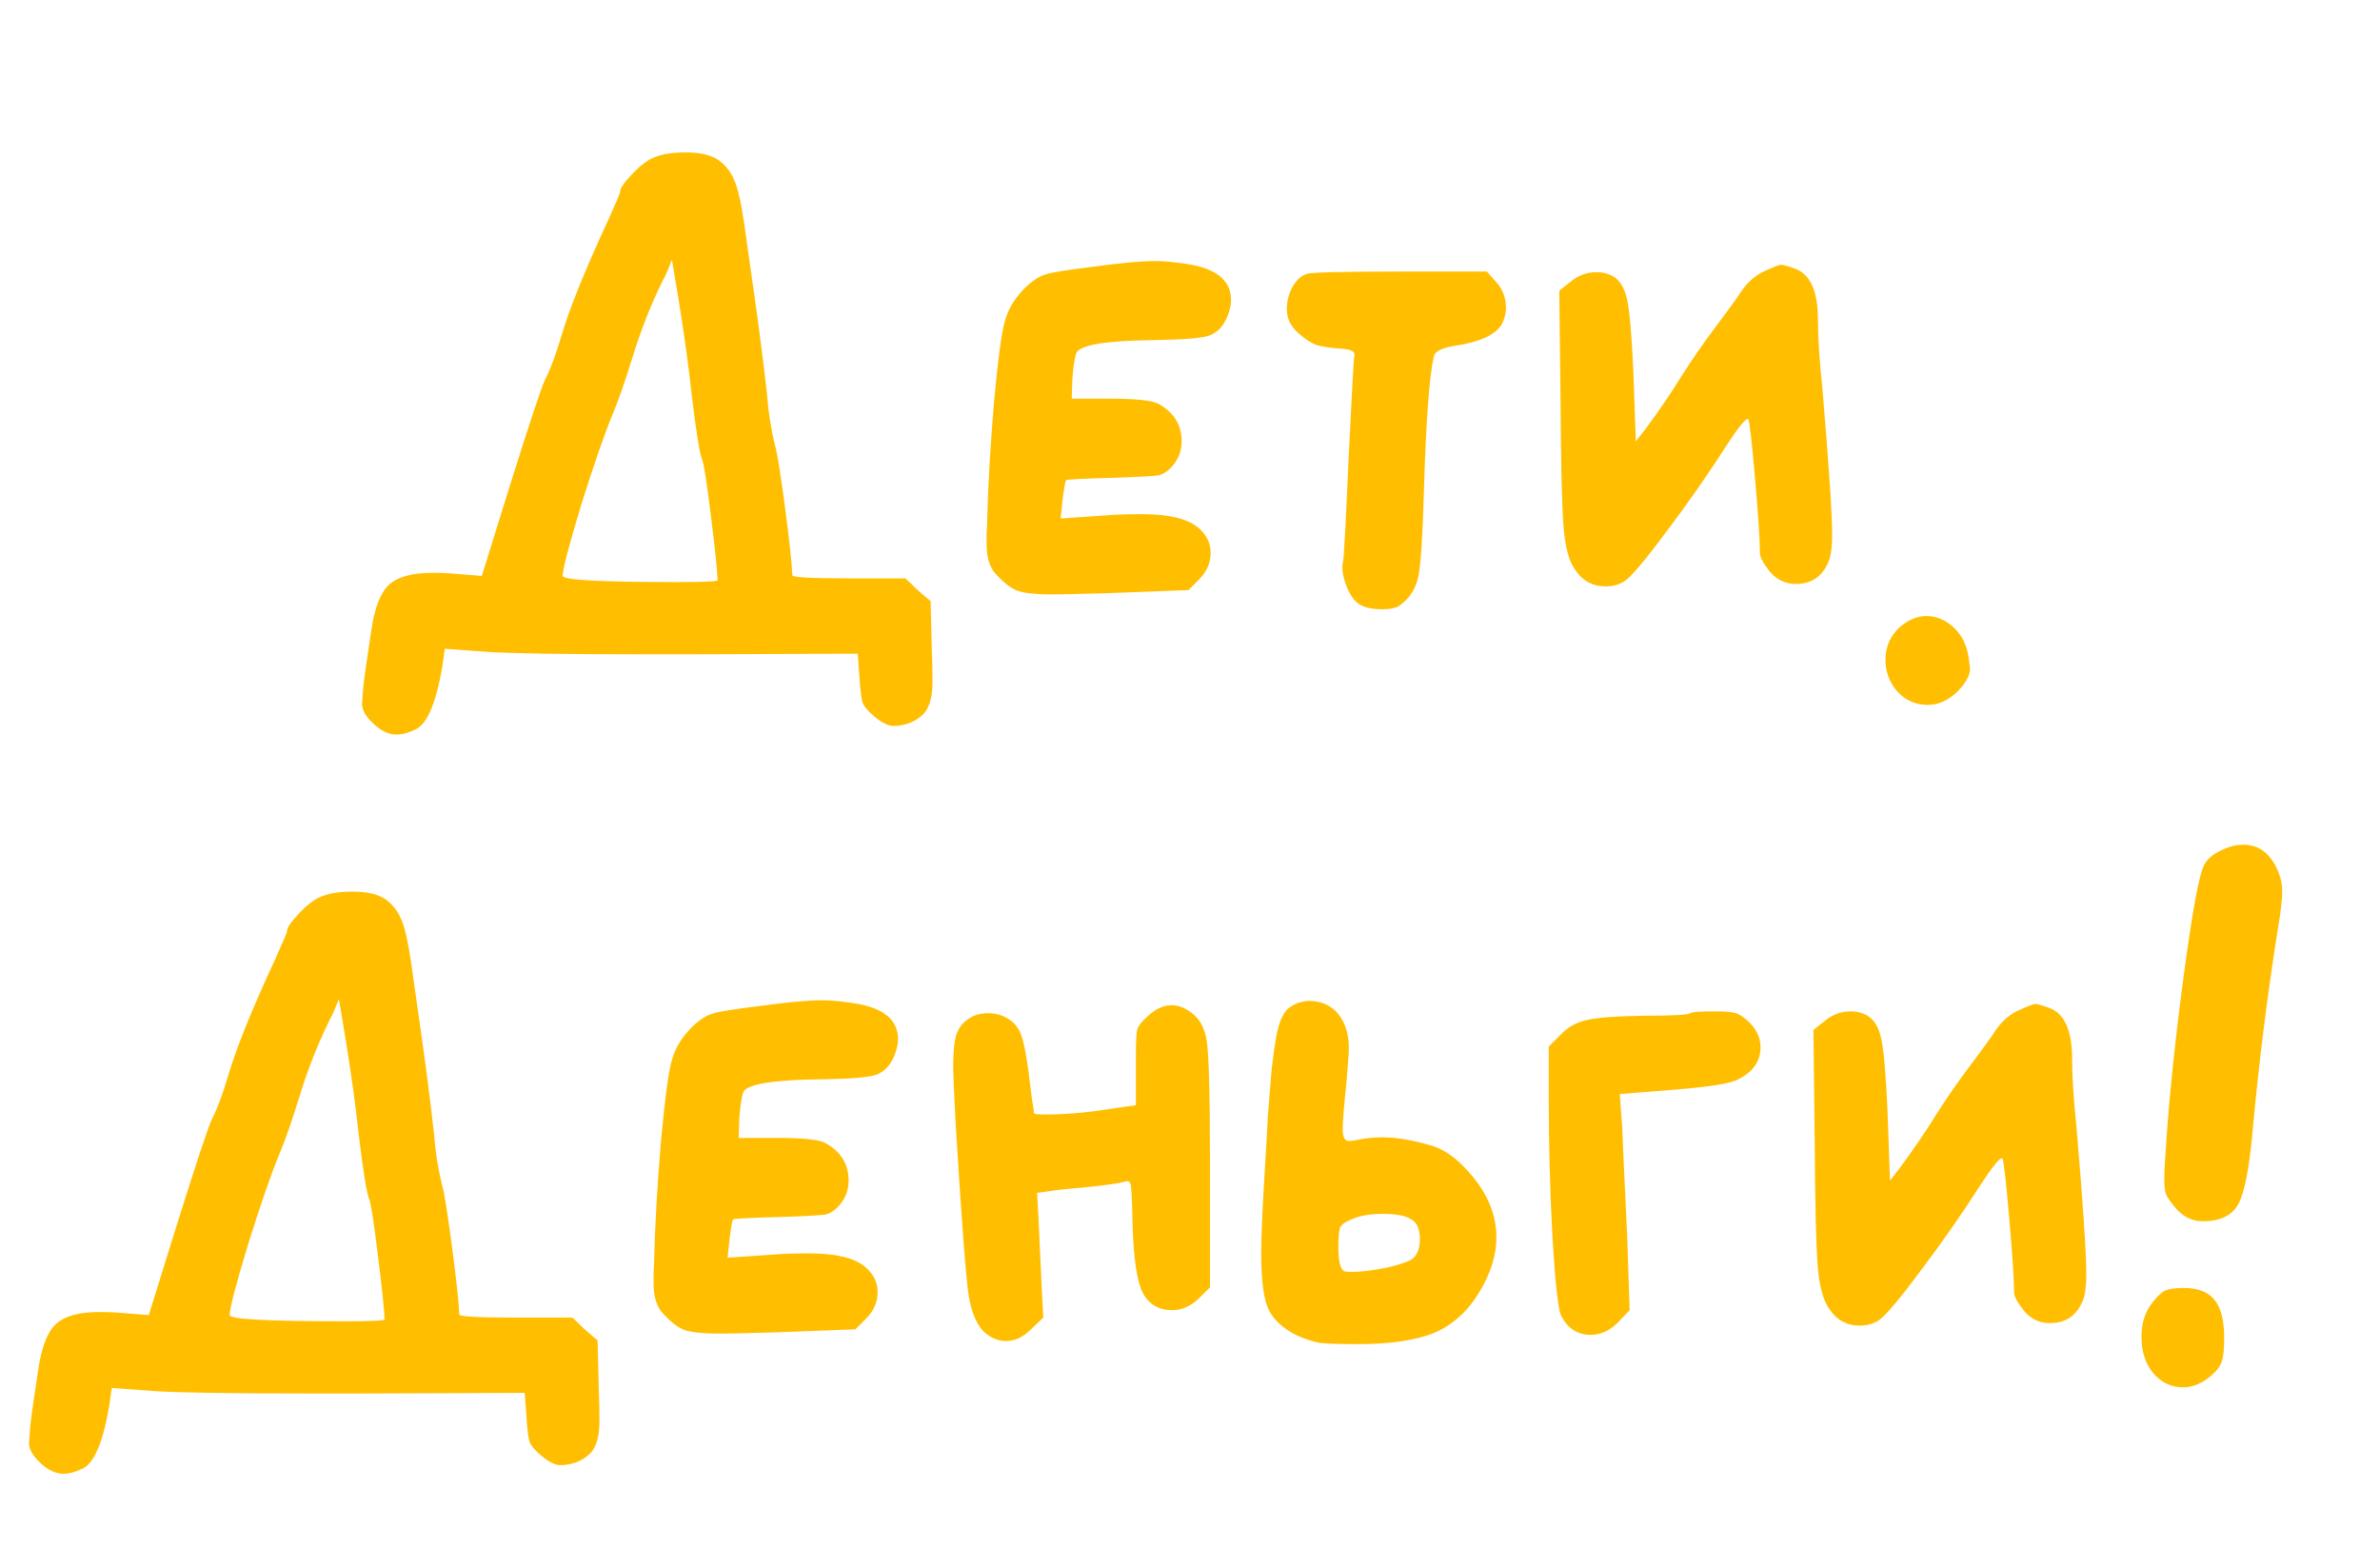 <?xml version="1.0" encoding="UTF-8"?> <svg xmlns="http://www.w3.org/2000/svg" width="293" height="193" viewBox="0 0 293 193" fill="none"> <path d="M85.156 48.628C84.801 45.284 84.269 41.408 83.56 37L82.724 31.984L82.04 33.656C80.419 36.797 79.051 40.167 77.936 43.764C76.973 46.905 76.137 49.312 75.428 50.984C74.415 53.416 73.123 57.14 71.552 62.156C70.032 67.172 69.272 70.085 69.272 70.896C69.272 71.403 73.959 71.656 83.332 71.656C86.676 71.656 88.348 71.58 88.348 71.428C88.297 70.161 88.019 67.501 87.512 63.448C87.005 59.344 86.651 57.064 86.448 56.608C86.144 55.899 85.713 53.239 85.156 48.628ZM79.912 19.672C80.976 19.064 82.471 18.76 84.396 18.76C86.423 18.76 87.892 19.165 88.804 19.976C89.665 20.685 90.299 21.699 90.704 23.016C91.109 24.283 91.54 26.689 91.996 30.236C92.199 31.655 92.477 33.605 92.832 36.088C93.187 38.571 93.491 40.825 93.744 42.852C93.997 44.828 94.225 46.728 94.428 48.552C94.58 50.68 94.909 52.783 95.416 54.86C95.669 55.671 96.075 58.179 96.632 62.384C97.189 66.589 97.493 69.401 97.544 70.82C97.544 71.073 99.849 71.2 104.46 71.2H111.452C111.807 71.504 112.313 71.985 112.972 72.644C113.681 73.252 114.213 73.708 114.568 74.012L114.72 80.244C114.771 81.308 114.796 82.549 114.796 83.968C114.796 85.691 114.467 86.957 113.808 87.768C113.048 88.579 112.085 89.085 110.92 89.288C110.667 89.339 110.337 89.364 109.932 89.364C109.324 89.364 108.539 88.959 107.576 88.148C106.867 87.54 106.411 87.008 106.208 86.552C106.056 86.096 105.929 85.133 105.828 83.664L105.6 80.472L85.308 80.548H79.456C69.475 80.548 62.964 80.447 59.924 80.244L54.756 79.864L54.452 82.068C53.692 86.476 52.628 89.035 51.26 89.744C50.348 90.2 49.537 90.428 48.828 90.428C47.815 90.428 46.827 89.947 45.864 88.984C45.003 88.173 44.572 87.388 44.572 86.628C44.572 86.476 44.623 85.792 44.724 84.576C44.775 84.019 44.927 82.879 45.18 81.156C45.433 79.484 45.611 78.293 45.712 77.584C46.117 74.848 46.827 72.999 47.84 72.036C48.904 71.023 50.703 70.516 53.236 70.516C54.199 70.516 54.959 70.541 55.516 70.592L59.316 70.896L62.812 59.648C65.295 51.744 66.739 47.412 67.144 46.652C67.752 45.487 68.411 43.713 69.12 41.332C70.083 38.039 72.008 33.276 74.896 27.044C75.859 24.916 76.34 23.776 76.34 23.624C76.34 23.219 76.745 22.585 77.556 21.724C78.367 20.812 79.152 20.128 79.912 19.672ZM134.68 32.82C138.024 32.364 140.532 32.136 142.204 32.136C143.268 32.136 144.61 32.263 146.232 32.516C149.778 33.073 151.552 34.543 151.552 36.924C151.552 37.532 151.4 38.216 151.096 38.976C150.589 40.192 149.829 40.977 148.816 41.332C147.802 41.636 145.674 41.813 142.432 41.864C136.098 41.915 132.78 42.472 132.476 43.536C132.273 44.195 132.121 45.233 132.02 46.652L131.944 49.084H136.732C139.822 49.084 141.773 49.287 142.584 49.692C144.509 50.756 145.472 52.301 145.472 54.328C145.472 55.443 145.117 56.431 144.408 57.292C143.85 57.951 143.268 58.356 142.66 58.508C142.052 58.609 140.278 58.711 137.34 58.812C133.388 58.913 131.361 59.015 131.26 59.116C131.158 59.167 131.006 60.003 130.804 61.624L130.576 63.828L136.124 63.448C137.289 63.347 138.784 63.296 140.608 63.296C143.901 63.296 146.206 63.853 147.524 64.968C148.537 65.829 149.044 66.868 149.044 68.084C149.044 69.3 148.562 70.389 147.6 71.352L146.308 72.644L136.352 73.024C132.602 73.125 130.398 73.176 129.74 73.176C127.561 73.176 126.066 73.024 125.256 72.72C124.445 72.416 123.558 71.732 122.596 70.668C121.836 69.857 121.456 68.616 121.456 66.944C121.456 66.741 121.456 66.336 121.456 65.728C121.506 65.069 121.532 64.512 121.532 64.056C121.633 59.851 121.912 55.012 122.368 49.54C122.874 44.068 123.33 40.699 123.736 39.432C124.09 38.165 124.774 36.975 125.788 35.86C126.852 34.695 127.89 33.985 128.904 33.732C129.512 33.529 131.437 33.225 134.68 32.82ZM160.852 33.732C161.257 33.529 165.108 33.428 172.404 33.428H183.044L184.26 34.796C185.02 35.657 185.4 36.696 185.4 37.912C185.4 38.571 185.223 39.255 184.868 39.964C184.057 41.231 182.183 42.092 179.244 42.548C177.521 42.801 176.609 43.257 176.508 43.916C175.951 46.399 175.545 51.972 175.292 60.636C175.14 66.057 174.912 69.503 174.608 70.972C174.304 72.441 173.569 73.607 172.404 74.468C171.999 74.823 171.239 75 170.124 75C168.857 75 167.895 74.772 167.236 74.316C166.729 73.961 166.273 73.328 165.868 72.416C165.463 71.453 165.26 70.592 165.26 69.832C165.26 69.528 165.285 69.3 165.336 69.148C165.437 68.895 165.665 64.689 166.02 56.532C166.425 48.375 166.653 44.195 166.704 43.992C166.805 43.587 166.729 43.333 166.476 43.232C166.273 43.08 165.843 42.979 165.184 42.928C163.765 42.827 162.727 42.675 162.068 42.472C161.409 42.219 160.7 41.763 159.94 41.104C158.927 40.243 158.42 39.229 158.42 38.064C158.42 37.101 158.648 36.189 159.104 35.328C159.611 34.467 160.193 33.935 160.852 33.732ZM213.926 36.544C214.838 35.024 215.902 33.985 217.118 33.428C218.334 32.871 219.043 32.592 219.246 32.592C219.499 32.592 220.056 32.744 220.918 33.048C222.843 33.707 223.806 35.809 223.806 39.356C223.806 41.535 223.983 44.296 224.338 47.64C225.148 57.165 225.554 63.245 225.554 65.88C225.554 67.096 225.452 68.059 225.25 68.768C224.54 70.845 223.147 71.884 221.07 71.884C219.803 71.884 218.739 71.377 217.878 70.364C217.067 69.351 216.662 68.591 216.662 68.084C216.662 66.564 216.459 63.473 216.054 58.812C215.648 54.151 215.37 51.744 215.218 51.592H215.142C214.838 51.592 214.002 52.631 212.634 54.708C210.303 58.356 207.795 61.953 205.11 65.5C202.475 69.047 200.752 71.073 199.942 71.58C199.283 71.985 198.523 72.188 197.662 72.188C196.04 72.188 194.774 71.479 193.862 70.06C193.152 69.047 192.696 67.349 192.494 64.968C192.291 62.587 192.164 57.317 192.114 49.16L191.962 35.784L193.406 34.644C194.318 33.884 195.382 33.504 196.598 33.504C197.256 33.504 197.89 33.656 198.498 33.96C199.41 34.467 200.018 35.455 200.322 36.924C200.626 38.343 200.879 41.281 201.082 45.74L201.386 54.328L202.526 52.884C204.35 50.401 205.819 48.248 206.934 46.424C208.251 44.347 209.594 42.396 210.962 40.572C212.33 38.748 213.318 37.405 213.926 36.544ZM233.713 77.356C234.828 76.343 235.968 75.836 237.133 75.836C238.4 75.836 239.54 76.317 240.553 77.28C241.567 78.243 242.175 79.509 242.377 81.08C242.479 81.789 242.529 82.22 242.529 82.372C242.529 83.132 242.023 84.044 241.009 85.108C239.844 86.223 238.628 86.78 237.361 86.78C235.841 86.78 234.575 86.223 233.561 85.108C232.599 83.993 232.117 82.701 232.117 81.232C232.117 79.712 232.649 78.42 233.713 77.356Z" fill="#FFBF00"></path> <path d="M44.156 139.628C43.801 136.284 43.269 132.408 42.56 128L41.724 122.984L41.04 124.656C39.419 127.797 38.051 131.167 36.936 134.764C35.973 137.905 35.137 140.312 34.428 141.984C33.415 144.416 32.123 148.14 30.552 153.156C29.032 158.172 28.272 161.085 28.272 161.896C28.272 162.403 32.959 162.656 42.332 162.656C45.676 162.656 47.348 162.58 47.348 162.428C47.297 161.161 47.019 158.501 46.512 154.448C46.005 150.344 45.651 148.064 45.448 147.608C45.144 146.899 44.713 144.239 44.156 139.628ZM38.912 110.672C39.976 110.064 41.471 109.76 43.396 109.76C45.423 109.76 46.892 110.165 47.804 110.976C48.665 111.685 49.299 112.699 49.704 114.016C50.109 115.283 50.54 117.689 50.996 121.236C51.199 122.655 51.477 124.605 51.832 127.088C52.187 129.571 52.491 131.825 52.744 133.852C52.997 135.828 53.225 137.728 53.428 139.552C53.58 141.68 53.909 143.783 54.416 145.86C54.669 146.671 55.075 149.179 55.632 153.384C56.189 157.589 56.493 160.401 56.544 161.82C56.544 162.073 58.849 162.2 63.46 162.2H70.452C70.807 162.504 71.313 162.985 71.972 163.644C72.681 164.252 73.213 164.708 73.568 165.012L73.72 171.244C73.771 172.308 73.796 173.549 73.796 174.968C73.796 176.691 73.467 177.957 72.808 178.768C72.048 179.579 71.085 180.085 69.92 180.288C69.667 180.339 69.337 180.364 68.932 180.364C68.324 180.364 67.539 179.959 66.576 179.148C65.867 178.54 65.411 178.008 65.208 177.552C65.056 177.096 64.929 176.133 64.828 174.664L64.6 171.472L44.308 171.548H38.456C28.475 171.548 21.964 171.447 18.924 171.244L13.756 170.864L13.452 173.068C12.692 177.476 11.628 180.035 10.26 180.744C9.348 181.2 8.537 181.428 7.828 181.428C6.815 181.428 5.827 180.947 4.864 179.984C4.003 179.173 3.572 178.388 3.572 177.628C3.572 177.476 3.623 176.792 3.724 175.576C3.775 175.019 3.927 173.879 4.18 172.156C4.433 170.484 4.611 169.293 4.712 168.584C5.117 165.848 5.827 163.999 6.84 163.036C7.904 162.023 9.703 161.516 12.236 161.516C13.199 161.516 13.959 161.541 14.516 161.592L18.316 161.896L21.812 150.648C24.295 142.744 25.739 138.412 26.144 137.652C26.752 136.487 27.411 134.713 28.12 132.332C29.083 129.039 31.008 124.276 33.896 118.044C34.859 115.916 35.34 114.776 35.34 114.624C35.34 114.219 35.745 113.585 36.556 112.724C37.367 111.812 38.152 111.128 38.912 110.672ZM93.68 123.82C97.023 123.364 99.531 123.136 101.204 123.136C102.268 123.136 103.61 123.263 105.232 123.516C108.778 124.073 110.552 125.543 110.552 127.924C110.552 128.532 110.4 129.216 110.096 129.976C109.589 131.192 108.829 131.977 107.816 132.332C106.802 132.636 104.674 132.813 101.432 132.864C95.098 132.915 91.779 133.472 91.475 134.536C91.273 135.195 91.121 136.233 91.019 137.652L90.944 140.084H95.731C98.822 140.084 100.773 140.287 101.584 140.692C103.509 141.756 104.472 143.301 104.472 145.328C104.472 146.443 104.117 147.431 103.408 148.292C102.85 148.951 102.268 149.356 101.66 149.508C101.052 149.609 99.278 149.711 96.34 149.812C92.388 149.913 90.361 150.015 90.26 150.116C90.158 150.167 90.006 151.003 89.803 152.624L89.576 154.828L95.124 154.448C96.289 154.347 97.784 154.296 99.608 154.296C102.901 154.296 105.206 154.853 106.524 155.968C107.537 156.829 108.044 157.868 108.044 159.084C108.044 160.3 107.562 161.389 106.6 162.352L105.308 163.644L95.352 164.024C91.602 164.125 89.398 164.176 88.74 164.176C86.561 164.176 85.066 164.024 84.255 163.72C83.445 163.416 82.558 162.732 81.596 161.668C80.835 160.857 80.456 159.616 80.456 157.944C80.456 157.741 80.456 157.336 80.456 156.728C80.506 156.069 80.531 155.512 80.531 155.056C80.633 150.851 80.912 146.012 81.368 140.54C81.874 135.068 82.33 131.699 82.736 130.432C83.09 129.165 83.774 127.975 84.787 126.86C85.852 125.695 86.89 124.985 87.903 124.732C88.511 124.529 90.437 124.225 93.68 123.82ZM141.284 125.112C142.247 124.2 143.235 123.744 144.248 123.744C144.957 123.744 145.692 123.997 146.452 124.504C147.668 125.315 148.377 126.581 148.58 128.304C148.833 130.027 148.96 134.992 148.96 143.2V158.476L147.592 159.844C146.579 160.807 145.489 161.288 144.324 161.288C142.449 161.288 141.157 160.401 140.448 158.628C139.789 156.855 139.435 153.561 139.384 148.748C139.333 147.279 139.283 146.367 139.232 146.012C139.181 145.607 139.029 145.404 138.776 145.404C138.725 145.404 138.497 145.455 138.092 145.556C137.535 145.708 136.04 145.911 133.608 146.164C131.227 146.367 129.808 146.519 129.352 146.62L127.68 146.848C127.781 148.52 127.908 151.079 128.06 154.524C128.212 157.969 128.339 160.528 128.44 162.2L126.92 163.644C125.957 164.607 124.944 165.088 123.88 165.088C123.069 165.088 122.309 164.835 121.6 164.328C120.435 163.517 119.649 161.896 119.244 159.464C118.889 156.981 118.357 149.939 117.648 138.336C117.445 134.384 117.344 132.079 117.344 131.42C117.344 129.596 117.471 128.253 117.724 127.392C118.028 126.531 118.535 125.872 119.244 125.416C119.903 124.96 120.713 124.732 121.676 124.732C122.791 124.732 123.779 125.087 124.64 125.796C125.197 126.303 125.577 126.911 125.78 127.62C126.033 128.279 126.312 129.697 126.616 131.876C126.717 132.687 126.819 133.523 126.92 134.384C127.021 135.245 127.123 135.904 127.224 136.36L127.3 137.044C127.3 137.145 127.731 137.196 128.592 137.196C131.075 137.196 133.583 136.993 136.116 136.588L139.84 136.056V131.268V130.128C139.84 128.355 139.891 127.24 139.992 126.784C140.144 126.277 140.575 125.72 141.284 125.112ZM173.962 150.268C173.304 149.711 172.062 149.432 170.238 149.432C168.668 149.432 167.376 149.66 166.362 150.116C165.602 150.42 165.146 150.749 164.994 151.104C164.842 151.408 164.766 152.219 164.766 153.536C164.766 155.309 165.02 156.297 165.526 156.5C165.678 156.551 165.982 156.576 166.438 156.576C167.604 156.576 169.048 156.399 170.77 156.044C172.493 155.639 173.557 155.259 173.962 154.904C174.52 154.397 174.798 153.612 174.798 152.548C174.798 151.433 174.52 150.673 173.962 150.268ZM159.674 123.516C160.282 123.313 160.764 123.212 161.118 123.212C162.385 123.212 163.449 123.592 164.31 124.352C165.476 125.467 166.058 127.037 166.058 129.064C166.058 129.571 165.957 130.989 165.754 133.32C165.45 136.208 165.298 138.108 165.298 139.02C165.298 139.983 165.552 140.464 166.058 140.464C166.362 140.464 166.869 140.388 167.578 140.236C168.44 140.084 169.301 140.008 170.162 140.008C171.936 140.008 174.013 140.363 176.394 141.072C177.914 141.579 179.384 142.643 180.802 144.264C183.082 146.797 184.222 149.483 184.222 152.32C184.222 154.448 183.564 156.627 182.246 158.856C180.828 161.288 178.978 163.011 176.698 164.024C174.418 164.987 171.226 165.468 167.122 165.468C164.893 165.468 163.348 165.417 162.486 165.316C161.625 165.164 160.688 164.86 159.674 164.404C157.952 163.543 156.786 162.479 156.178 161.212C155.57 159.945 155.266 157.64 155.266 154.296C155.266 152.371 155.393 149.305 155.646 145.1C155.849 141.756 156.001 139.096 156.102 137.12C156.254 135.144 156.406 133.295 156.558 131.572C156.761 129.849 156.938 128.583 157.09 127.772C157.242 126.911 157.445 126.151 157.698 125.492C158.002 124.833 158.281 124.403 158.534 124.2C158.838 123.947 159.218 123.719 159.674 123.516ZM208.073 124.732C208.225 124.58 209.238 124.504 211.113 124.504C212.379 124.504 213.241 124.58 213.697 124.732C214.203 124.884 214.761 125.264 215.369 125.872C216.281 126.784 216.737 127.797 216.737 128.912C216.737 130.635 215.825 131.952 214.001 132.864C213.139 133.371 210.479 133.801 206.021 134.156L199.409 134.688L199.713 138.868C199.713 139.223 199.915 143.656 200.321 152.168L200.625 161.288L199.181 162.808C198.167 163.821 197.053 164.328 195.837 164.328C194.215 164.328 192.999 163.543 192.189 161.972C191.834 161.263 191.479 158.071 191.125 152.396C190.821 146.671 190.669 141.021 190.669 135.448V128.836L192.113 127.392C193.025 126.429 194.114 125.821 195.381 125.568C196.698 125.264 199.029 125.087 202.373 125.036C205.97 125.036 207.87 124.935 208.073 124.732ZM245.215 127.544C246.127 126.024 247.191 124.985 248.407 124.428C249.623 123.871 250.332 123.592 250.535 123.592C250.788 123.592 251.345 123.744 252.207 124.048C254.132 124.707 255.095 126.809 255.095 130.356C255.095 132.535 255.272 135.296 255.627 138.64C256.437 148.165 256.843 154.245 256.843 156.88C256.843 158.096 256.741 159.059 256.539 159.768C255.829 161.845 254.436 162.884 252.359 162.884C251.092 162.884 250.028 162.377 249.167 161.364C248.356 160.351 247.951 159.591 247.951 159.084C247.951 157.564 247.748 154.473 247.343 149.812C246.937 145.151 246.659 142.744 246.507 142.592H246.431C246.127 142.592 245.291 143.631 243.923 145.708C241.592 149.356 239.084 152.953 236.399 156.5C233.764 160.047 232.041 162.073 231.231 162.58C230.572 162.985 229.812 163.188 228.951 163.188C227.329 163.188 226.063 162.479 225.151 161.06C224.441 160.047 223.985 158.349 223.783 155.968C223.58 153.587 223.453 148.317 223.403 140.16L223.251 126.784L224.695 125.644C225.607 124.884 226.671 124.504 227.887 124.504C228.545 124.504 229.179 124.656 229.787 124.96C230.699 125.467 231.307 126.455 231.611 127.924C231.915 129.343 232.168 132.281 232.371 136.74L232.675 145.328L233.815 143.884C235.639 141.401 237.108 139.248 238.223 137.424C239.54 135.347 240.883 133.396 242.251 131.572C243.619 129.748 244.607 128.405 245.215 127.544ZM265.078 160.224C265.636 159.515 266.143 159.059 266.599 158.856C267.105 158.653 267.84 158.552 268.803 158.552C270.576 158.552 271.843 159.033 272.603 159.996C273.413 160.959 273.819 162.529 273.819 164.708C273.819 166.127 273.717 167.089 273.515 167.596C273.363 168.153 272.932 168.736 272.223 169.344C271.108 170.307 269.943 170.788 268.727 170.788C267.308 170.788 266.092 170.205 265.078 169.04C264.116 167.875 263.635 166.38 263.635 164.556C263.635 162.833 264.116 161.389 265.078 160.224ZM273.819 104.516C274.579 104.161 275.364 103.984 276.175 103.984C278.151 103.984 279.595 105.124 280.507 107.404C280.811 108.164 280.963 108.924 280.963 109.684C280.963 110.697 280.785 112.243 280.431 114.32C279.113 122.629 278.075 130.939 277.315 139.248C276.909 143.808 276.327 146.797 275.567 148.216C274.807 149.635 273.337 150.344 271.159 150.344C269.841 150.344 268.701 149.761 267.739 148.596C267.232 147.988 266.877 147.481 266.675 147.076C266.523 146.671 266.447 146.012 266.447 145.1C266.447 144.239 266.523 142.795 266.675 140.768C267.08 134.688 267.815 127.696 268.879 119.792C269.943 111.888 270.779 107.429 271.387 106.416C271.792 105.656 272.603 105.023 273.819 104.516Z" fill="#FFBF00"></path> </svg> 